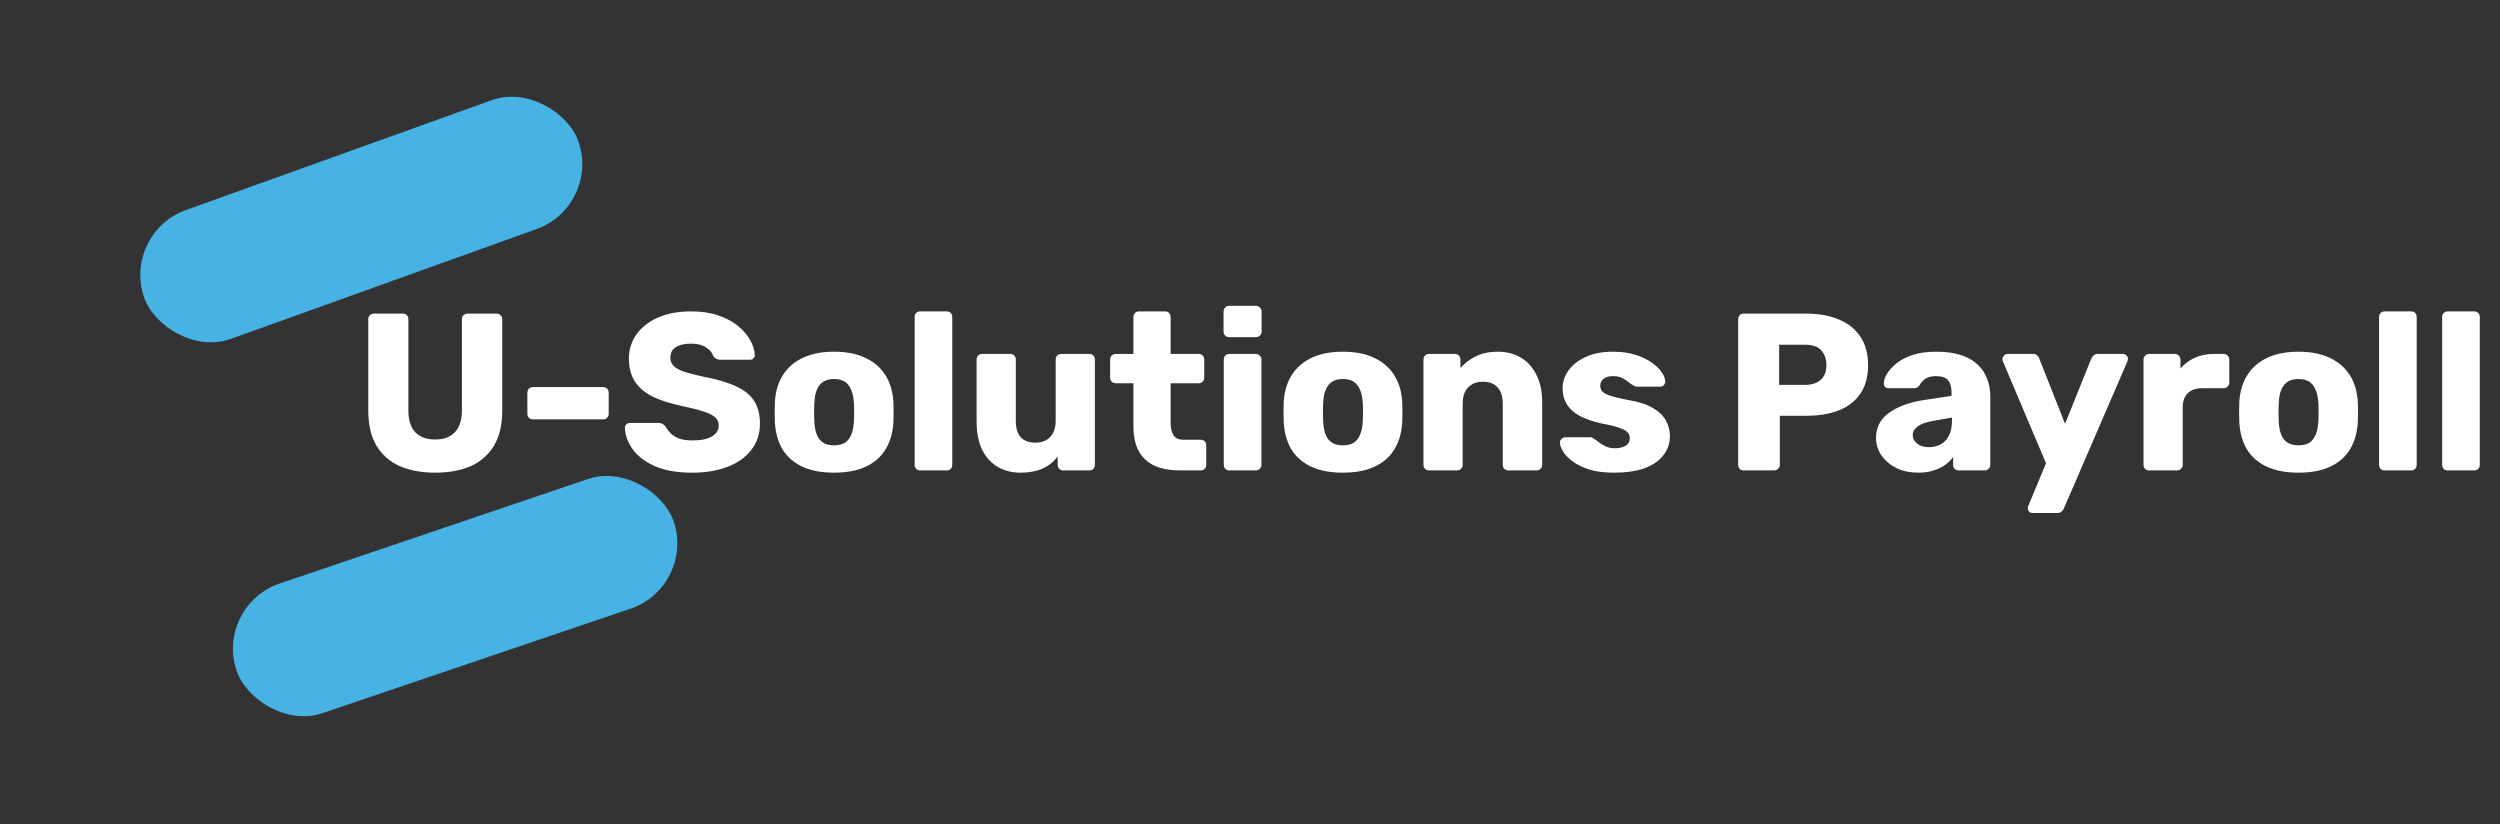 <svg width="279" height="92" viewBox="0 0 279 92" fill="none" xmlns="http://www.w3.org/2000/svg">
<rect x="0" y="0" width="279" height="92" fill="#333333" stroke="none"/>
<path d="M48.575 52.75C47.075 52.75 45.758 52.508 44.625 52.025C43.508 51.525 42.642 50.767 42.025 49.75C41.408 48.717 41.1 47.408 41.1 45.825V35.625C41.1 35.442 41.158 35.292 41.275 35.175C41.392 35.058 41.542 35 41.725 35H44.95C45.133 35 45.283 35.058 45.4 35.175C45.517 35.292 45.575 35.442 45.575 35.625V45.8C45.575 46.883 45.834 47.7 46.35 48.25C46.883 48.783 47.625 49.05 48.575 49.05C49.508 49.05 50.233 48.783 50.75 48.25C51.283 47.7 51.55 46.883 51.55 45.8V35.625C51.55 35.442 51.608 35.292 51.725 35.175C51.858 35.058 52.008 35 52.175 35H55.425C55.592 35 55.733 35.058 55.85 35.175C55.983 35.292 56.05 35.442 56.05 35.625V45.825C56.05 47.408 55.742 48.717 55.125 49.75C54.508 50.767 53.642 51.525 52.525 52.025C51.408 52.508 50.092 52.75 48.575 52.75ZM59.48 46.8C59.296 46.8 59.146 46.742 59.03 46.625C58.913 46.508 58.855 46.358 58.855 46.175V43.825C58.855 43.642 58.913 43.492 59.03 43.375C59.146 43.258 59.296 43.2 59.48 43.2H67.305C67.488 43.2 67.638 43.258 67.755 43.375C67.871 43.492 67.93 43.642 67.93 43.825V46.175C67.93 46.358 67.871 46.508 67.755 46.625C67.638 46.742 67.488 46.8 67.305 46.8H59.48ZM77.287 52.75C75.62 52.75 74.236 52.517 73.136 52.05C72.036 51.567 71.203 50.942 70.636 50.175C70.07 49.408 69.77 48.592 69.736 47.725C69.736 47.592 69.786 47.475 69.886 47.375C70.003 47.258 70.136 47.2 70.286 47.2H73.436C73.67 47.2 73.845 47.242 73.962 47.325C74.095 47.408 74.212 47.517 74.311 47.65C74.445 47.9 74.628 48.142 74.862 48.375C75.112 48.608 75.428 48.8 75.811 48.95C76.212 49.083 76.703 49.15 77.287 49.15C78.253 49.15 78.978 49 79.462 48.7C79.962 48.4 80.212 47.992 80.212 47.475C80.212 47.108 80.078 46.808 79.811 46.575C79.545 46.325 79.112 46.108 78.511 45.925C77.928 45.725 77.145 45.525 76.162 45.325C74.895 45.058 73.811 44.717 72.911 44.3C72.028 43.867 71.353 43.308 70.886 42.625C70.42 41.925 70.186 41.058 70.186 40.025C70.186 39.008 70.47 38.1 71.036 37.3C71.62 36.5 72.428 35.875 73.461 35.425C74.495 34.975 75.72 34.75 77.136 34.75C78.287 34.75 79.295 34.9 80.162 35.2C81.045 35.5 81.787 35.9 82.386 36.4C82.987 36.9 83.436 37.433 83.737 38C84.053 38.55 84.22 39.092 84.237 39.625C84.237 39.758 84.186 39.883 84.087 40C83.987 40.1 83.861 40.15 83.711 40.15H80.412C80.228 40.15 80.07 40.117 79.936 40.05C79.803 39.983 79.686 39.875 79.587 39.725C79.487 39.358 79.22 39.042 78.787 38.775C78.37 38.492 77.82 38.35 77.136 38.35C76.403 38.35 75.828 38.483 75.412 38.75C75.011 39 74.811 39.392 74.811 39.925C74.811 40.258 74.92 40.55 75.136 40.8C75.37 41.05 75.745 41.267 76.261 41.45C76.795 41.633 77.52 41.825 78.436 42.025C79.953 42.308 81.178 42.667 82.112 43.1C83.045 43.517 83.728 44.067 84.161 44.75C84.595 45.417 84.811 46.258 84.811 47.275C84.811 48.408 84.487 49.392 83.837 50.225C83.203 51.042 82.32 51.667 81.186 52.1C80.053 52.533 78.753 52.75 77.287 52.75ZM93.077 52.75C91.677 52.75 90.493 52.525 89.527 52.075C88.577 51.625 87.843 50.983 87.327 50.15C86.827 49.3 86.543 48.292 86.477 47.125C86.46 46.792 86.452 46.417 86.452 46C86.452 45.567 86.46 45.192 86.477 44.875C86.543 43.692 86.843 42.683 87.377 41.85C87.91 41.017 88.652 40.375 89.602 39.925C90.568 39.475 91.727 39.25 93.077 39.25C94.443 39.25 95.602 39.475 96.552 39.925C97.518 40.375 98.268 41.017 98.802 41.85C99.335 42.683 99.635 43.692 99.702 44.875C99.718 45.192 99.727 45.567 99.727 46C99.727 46.417 99.718 46.792 99.702 47.125C99.635 48.292 99.343 49.3 98.827 50.15C98.327 50.983 97.593 51.625 96.627 52.075C95.677 52.525 94.493 52.75 93.077 52.75ZM93.077 49.7C93.827 49.7 94.368 49.475 94.702 49.025C95.052 48.575 95.252 47.9 95.302 47C95.318 46.75 95.327 46.417 95.327 46C95.327 45.583 95.318 45.25 95.302 45C95.252 44.117 95.052 43.45 94.702 43C94.368 42.533 93.827 42.3 93.077 42.3C92.343 42.3 91.802 42.533 91.452 43C91.102 43.45 90.91 44.117 90.877 45C90.86 45.25 90.852 45.583 90.852 46C90.852 46.417 90.86 46.75 90.877 47C90.91 47.9 91.102 48.575 91.452 49.025C91.802 49.475 92.343 49.7 93.077 49.7ZM102.698 52.5C102.515 52.5 102.365 52.442 102.248 52.325C102.131 52.208 102.073 52.058 102.073 51.875V35.375C102.073 35.192 102.131 35.042 102.248 34.925C102.365 34.808 102.515 34.75 102.698 34.75H105.648C105.831 34.75 105.981 34.808 106.098 34.925C106.215 35.042 106.273 35.192 106.273 35.375V51.875C106.273 52.058 106.215 52.208 106.098 52.325C105.981 52.442 105.831 52.5 105.648 52.5H102.698ZM113.889 52.75C112.939 52.75 112.089 52.533 111.339 52.1C110.605 51.667 110.03 51.033 109.614 50.2C109.197 49.35 108.989 48.317 108.989 47.1V40.125C108.989 39.942 109.047 39.792 109.164 39.675C109.28 39.558 109.43 39.5 109.614 39.5H112.739C112.922 39.5 113.072 39.558 113.189 39.675C113.305 39.792 113.364 39.942 113.364 40.125V46.95C113.364 48.583 114.097 49.4 115.564 49.4C116.247 49.4 116.789 49.192 117.189 48.775C117.605 48.342 117.814 47.733 117.814 46.95V40.125C117.814 39.942 117.872 39.792 117.989 39.675C118.105 39.558 118.255 39.5 118.439 39.5H121.564C121.747 39.5 121.897 39.558 122.014 39.675C122.13 39.792 122.189 39.942 122.189 40.125V51.875C122.189 52.058 122.13 52.208 122.014 52.325C121.897 52.442 121.747 52.5 121.564 52.5H118.664C118.497 52.5 118.347 52.442 118.214 52.325C118.097 52.208 118.039 52.058 118.039 51.875V50.925C117.605 51.525 117.039 51.983 116.339 52.3C115.655 52.6 114.839 52.75 113.889 52.75ZM131.667 52.5C130.6 52.5 129.675 52.333 128.892 52C128.125 51.65 127.534 51.117 127.117 50.4C126.7 49.667 126.492 48.725 126.492 47.575V42.775H124.542C124.359 42.775 124.2 42.717 124.067 42.6C123.95 42.483 123.892 42.333 123.892 42.15V40.125C123.892 39.942 123.95 39.792 124.067 39.675C124.2 39.558 124.359 39.5 124.542 39.5H126.492V35.375C126.492 35.192 126.55 35.042 126.667 34.925C126.8 34.808 126.95 34.75 127.117 34.75H130.017C130.2 34.75 130.35 34.808 130.467 34.925C130.584 35.042 130.642 35.192 130.642 35.375V39.5H133.767C133.95 39.5 134.1 39.558 134.217 39.675C134.334 39.792 134.392 39.942 134.392 40.125V42.15C134.392 42.333 134.334 42.483 134.217 42.6C134.1 42.717 133.95 42.775 133.767 42.775H130.642V47.225C130.642 47.792 130.75 48.242 130.967 48.575C131.184 48.908 131.55 49.075 132.067 49.075H133.992C134.175 49.075 134.325 49.133 134.442 49.25C134.559 49.367 134.617 49.517 134.617 49.7V51.875C134.617 52.058 134.559 52.208 134.442 52.325C134.325 52.442 134.175 52.5 133.992 52.5H131.667ZM137.199 52.5C137.016 52.5 136.866 52.442 136.749 52.325C136.633 52.208 136.574 52.058 136.574 51.875V40.125C136.574 39.942 136.633 39.792 136.749 39.675C136.866 39.558 137.016 39.5 137.199 39.5H140.149C140.316 39.5 140.458 39.558 140.574 39.675C140.708 39.792 140.774 39.942 140.774 40.125V51.875C140.774 52.058 140.708 52.208 140.574 52.325C140.458 52.442 140.316 52.5 140.149 52.5H137.199ZM137.174 37.625C136.991 37.625 136.841 37.567 136.724 37.45C136.608 37.333 136.549 37.183 136.549 37V34.775C136.549 34.592 136.608 34.442 136.724 34.325C136.841 34.192 136.991 34.125 137.174 34.125H140.149C140.333 34.125 140.483 34.192 140.599 34.325C140.733 34.442 140.799 34.592 140.799 34.775V37C140.799 37.183 140.733 37.333 140.599 37.45C140.483 37.567 140.333 37.625 140.149 37.625H137.174ZM149.863 52.75C148.463 52.75 147.279 52.525 146.313 52.075C145.363 51.625 144.629 50.983 144.113 50.15C143.613 49.3 143.329 48.292 143.263 47.125C143.246 46.792 143.238 46.417 143.238 46C143.238 45.567 143.246 45.192 143.263 44.875C143.329 43.692 143.629 42.683 144.163 41.85C144.696 41.017 145.438 40.375 146.388 39.925C147.354 39.475 148.513 39.25 149.863 39.25C151.229 39.25 152.388 39.475 153.338 39.925C154.304 40.375 155.054 41.017 155.588 41.85C156.121 42.683 156.421 43.692 156.488 44.875C156.504 45.192 156.513 45.567 156.513 46C156.513 46.417 156.504 46.792 156.488 47.125C156.421 48.292 156.129 49.3 155.613 50.15C155.113 50.983 154.379 51.625 153.413 52.075C152.463 52.525 151.279 52.75 149.863 52.75ZM149.863 49.7C150.613 49.7 151.154 49.475 151.488 49.025C151.838 48.575 152.038 47.9 152.088 47C152.104 46.75 152.113 46.417 152.113 46C152.113 45.583 152.104 45.25 152.088 45C152.038 44.117 151.838 43.45 151.488 43C151.154 42.533 150.613 42.3 149.863 42.3C149.129 42.3 148.588 42.533 148.238 43C147.888 43.45 147.696 44.117 147.663 45C147.646 45.25 147.638 45.583 147.638 46C147.638 46.417 147.646 46.75 147.663 47C147.696 47.9 147.888 48.575 148.238 49.025C148.588 49.475 149.129 49.7 149.863 49.7ZM159.484 52.5C159.301 52.5 159.151 52.442 159.034 52.325C158.917 52.208 158.859 52.058 158.859 51.875V40.125C158.859 39.942 158.917 39.792 159.034 39.675C159.151 39.558 159.301 39.5 159.484 39.5H162.359C162.542 39.5 162.692 39.558 162.809 39.675C162.926 39.792 162.984 39.942 162.984 40.125V41.075C163.417 40.558 163.984 40.125 164.684 39.775C165.384 39.425 166.209 39.25 167.159 39.25C168.126 39.25 168.976 39.467 169.709 39.9C170.459 40.333 171.042 40.975 171.459 41.825C171.892 42.658 172.109 43.683 172.109 44.9V51.875C172.109 52.058 172.042 52.208 171.909 52.325C171.792 52.442 171.651 52.5 171.484 52.5H168.334C168.167 52.5 168.017 52.442 167.884 52.325C167.767 52.208 167.709 52.058 167.709 51.875V45.05C167.709 44.267 167.517 43.667 167.134 43.25C166.767 42.817 166.217 42.6 165.484 42.6C164.801 42.6 164.251 42.817 163.834 43.25C163.434 43.667 163.234 44.267 163.234 45.05V51.875C163.234 52.058 163.167 52.208 163.034 52.325C162.917 52.442 162.776 52.5 162.609 52.5H159.484ZM180.137 52.75C179.053 52.75 178.128 52.633 177.362 52.4C176.612 52.15 175.995 51.85 175.512 51.5C175.045 51.15 174.695 50.792 174.462 50.425C174.228 50.042 174.103 49.717 174.087 49.45C174.07 49.267 174.128 49.117 174.262 49C174.395 48.867 174.537 48.8 174.687 48.8H177.537C177.587 48.8 177.628 48.808 177.662 48.825C177.695 48.842 177.745 48.875 177.812 48.925C178.028 49.042 178.245 49.192 178.462 49.375C178.678 49.542 178.928 49.692 179.212 49.825C179.495 49.958 179.837 50.025 180.237 50.025C180.703 50.025 181.095 49.933 181.412 49.75C181.728 49.567 181.887 49.292 181.887 48.925C181.887 48.658 181.812 48.442 181.662 48.275C181.512 48.092 181.203 47.917 180.737 47.75C180.287 47.583 179.603 47.417 178.687 47.25C177.82 47.05 177.062 46.792 176.412 46.475C175.762 46.142 175.262 45.717 174.912 45.2C174.562 44.667 174.387 44.025 174.387 43.275C174.387 42.608 174.603 41.967 175.037 41.35C175.47 40.733 176.103 40.233 176.937 39.85C177.77 39.45 178.795 39.25 180.012 39.25C180.978 39.25 181.812 39.367 182.512 39.6C183.228 39.817 183.828 40.1 184.312 40.45C184.812 40.8 185.187 41.158 185.437 41.525C185.687 41.892 185.82 42.225 185.837 42.525C185.853 42.692 185.803 42.842 185.687 42.975C185.57 43.092 185.437 43.15 185.287 43.15H182.687C182.62 43.15 182.553 43.142 182.487 43.125C182.42 43.092 182.362 43.058 182.312 43.025C182.112 42.925 181.912 42.792 181.712 42.625C181.512 42.458 181.278 42.308 181.012 42.175C180.745 42.042 180.412 41.975 180.012 41.975C179.562 41.975 179.212 42.075 178.962 42.275C178.712 42.475 178.587 42.733 178.587 43.05C178.587 43.267 178.653 43.467 178.787 43.65C178.937 43.833 179.228 44 179.662 44.15C180.112 44.3 180.803 44.467 181.737 44.65C182.887 44.833 183.803 45.133 184.487 45.55C185.17 45.95 185.653 46.425 185.937 46.975C186.22 47.508 186.362 48.075 186.362 48.675C186.362 49.475 186.12 50.183 185.637 50.8C185.17 51.417 184.47 51.9 183.537 52.25C182.603 52.583 181.47 52.75 180.137 52.75ZM194.602 52.5C194.419 52.5 194.269 52.442 194.152 52.325C194.036 52.208 193.977 52.058 193.977 51.875V35.625C193.977 35.442 194.036 35.292 194.152 35.175C194.269 35.058 194.419 35 194.602 35H201.602C202.986 35 204.186 35.217 205.202 35.65C206.236 36.067 207.036 36.7 207.602 37.55C208.186 38.4 208.477 39.475 208.477 40.775C208.477 42.058 208.186 43.117 207.602 43.95C207.036 44.783 206.236 45.4 205.202 45.8C204.186 46.2 202.986 46.4 201.602 46.4H198.627V51.875C198.627 52.058 198.561 52.208 198.427 52.325C198.311 52.442 198.161 52.5 197.977 52.5H194.602ZM198.552 42.95H201.477C202.194 42.95 202.761 42.767 203.177 42.4C203.611 42.033 203.827 41.475 203.827 40.725C203.827 40.092 203.644 39.558 203.277 39.125C202.911 38.692 202.311 38.475 201.477 38.475H198.552V42.95ZM214.091 52.75C213.191 52.75 212.383 52.583 211.666 52.25C210.966 51.9 210.408 51.433 209.991 50.85C209.575 50.267 209.366 49.608 209.366 48.875C209.366 47.692 209.85 46.758 210.816 46.075C211.783 45.375 213.066 44.9 214.666 44.65L217.791 44.175V43.825C217.791 43.225 217.666 42.767 217.416 42.45C217.166 42.133 216.708 41.975 216.041 41.975C215.575 41.975 215.191 42.067 214.891 42.25C214.608 42.433 214.383 42.683 214.216 43C214.066 43.217 213.858 43.325 213.591 43.325H210.791C210.608 43.325 210.466 43.275 210.366 43.175C210.266 43.058 210.225 42.925 210.241 42.775C210.241 42.475 210.35 42.133 210.566 41.75C210.8 41.35 211.15 40.958 211.616 40.575C212.083 40.192 212.683 39.875 213.416 39.625C214.15 39.375 215.033 39.25 216.066 39.25C217.15 39.25 218.075 39.375 218.841 39.625C219.608 39.875 220.225 40.225 220.691 40.675C221.175 41.125 221.533 41.658 221.766 42.275C222 42.875 222.116 43.542 222.116 44.275V51.875C222.116 52.058 222.05 52.208 221.916 52.325C221.8 52.442 221.658 52.5 221.491 52.5H218.591C218.408 52.5 218.258 52.442 218.141 52.325C218.025 52.208 217.966 52.058 217.966 51.875V51C217.75 51.317 217.458 51.608 217.091 51.875C216.725 52.142 216.291 52.35 215.791 52.5C215.308 52.667 214.741 52.75 214.091 52.75ZM215.266 49.9C215.75 49.9 216.183 49.8 216.566 49.6C216.966 49.383 217.275 49.058 217.491 48.625C217.725 48.175 217.841 47.617 217.841 46.95V46.6L215.716 46.975C214.933 47.108 214.358 47.317 213.991 47.6C213.641 47.867 213.466 48.183 213.466 48.55C213.466 48.833 213.55 49.075 213.716 49.275C213.883 49.475 214.1 49.633 214.366 49.75C214.633 49.85 214.933 49.9 215.266 49.9ZM226.835 57.25C226.685 57.25 226.56 57.2 226.46 57.1C226.36 57 226.31 56.875 226.31 56.725C226.31 56.692 226.31 56.642 226.31 56.575C226.327 56.525 226.352 56.467 226.385 56.4L228.335 51.7L223.535 40.35C223.485 40.233 223.46 40.133 223.46 40.05C223.493 39.9 223.56 39.775 223.66 39.675C223.76 39.558 223.885 39.5 224.035 39.5H226.885C227.102 39.5 227.26 39.558 227.36 39.675C227.477 39.775 227.552 39.892 227.585 40.025L230.46 47.3L233.385 40.025C233.452 39.892 233.535 39.775 233.635 39.675C233.752 39.558 233.918 39.5 234.135 39.5H236.935C237.085 39.5 237.21 39.558 237.31 39.675C237.427 39.775 237.485 39.892 237.485 40.025C237.485 40.108 237.46 40.217 237.41 40.35L230.335 56.725C230.285 56.858 230.202 56.975 230.085 57.075C229.968 57.192 229.802 57.25 229.585 57.25H226.835ZM239.839 52.5C239.656 52.5 239.506 52.442 239.389 52.325C239.273 52.208 239.214 52.058 239.214 51.875V40.125C239.214 39.958 239.273 39.817 239.389 39.7C239.506 39.567 239.656 39.5 239.839 39.5H242.714C242.898 39.5 243.048 39.567 243.164 39.7C243.281 39.817 243.339 39.958 243.339 40.125V41.125C243.789 40.608 244.323 40.208 244.939 39.925C245.573 39.642 246.281 39.5 247.064 39.5H248.164C248.331 39.5 248.473 39.558 248.589 39.675C248.723 39.792 248.789 39.942 248.789 40.125V42.7C248.789 42.867 248.723 43.017 248.589 43.15C248.473 43.267 248.331 43.325 248.164 43.325H245.739C245.056 43.325 244.523 43.517 244.139 43.9C243.773 44.267 243.589 44.792 243.589 45.475V51.875C243.589 52.058 243.523 52.208 243.389 52.325C243.273 52.442 243.123 52.5 242.939 52.5H239.839ZM256.507 52.75C255.107 52.75 253.923 52.525 252.957 52.075C252.007 51.625 251.273 50.983 250.757 50.15C250.257 49.3 249.973 48.292 249.907 47.125C249.89 46.792 249.882 46.417 249.882 46C249.882 45.567 249.89 45.192 249.907 44.875C249.973 43.692 250.273 42.683 250.807 41.85C251.34 41.017 252.082 40.375 253.032 39.925C253.998 39.475 255.157 39.25 256.507 39.25C257.873 39.25 259.032 39.475 259.982 39.925C260.948 40.375 261.698 41.017 262.232 41.85C262.765 42.683 263.065 43.692 263.132 44.875C263.148 45.192 263.157 45.567 263.157 46C263.157 46.417 263.148 46.792 263.132 47.125C263.065 48.292 262.773 49.3 262.257 50.15C261.757 50.983 261.023 51.625 260.057 52.075C259.107 52.525 257.923 52.75 256.507 52.75ZM256.507 49.7C257.257 49.7 257.798 49.475 258.132 49.025C258.482 48.575 258.682 47.9 258.732 47C258.748 46.75 258.757 46.417 258.757 46C258.757 45.583 258.748 45.25 258.732 45C258.682 44.117 258.482 43.45 258.132 43C257.798 42.533 257.257 42.3 256.507 42.3C255.773 42.3 255.232 42.533 254.882 43C254.532 43.45 254.34 44.117 254.307 45C254.29 45.25 254.282 45.583 254.282 46C254.282 46.417 254.29 46.75 254.307 47C254.34 47.9 254.532 48.575 254.882 49.025C255.232 49.475 255.773 49.7 256.507 49.7ZM266.128 52.5C265.945 52.5 265.795 52.442 265.678 52.325C265.561 52.208 265.503 52.058 265.503 51.875V35.375C265.503 35.192 265.561 35.042 265.678 34.925C265.795 34.808 265.945 34.75 266.128 34.75H269.078C269.261 34.75 269.411 34.808 269.528 34.925C269.645 35.042 269.703 35.192 269.703 35.375V51.875C269.703 52.058 269.645 52.208 269.528 52.325C269.411 52.442 269.261 52.5 269.078 52.5H266.128ZM273.169 52.5C272.986 52.5 272.836 52.442 272.719 52.325C272.602 52.208 272.544 52.058 272.544 51.875V35.375C272.544 35.192 272.602 35.042 272.719 34.925C272.836 34.808 272.986 34.75 273.169 34.75H276.119C276.302 34.75 276.452 34.808 276.569 34.925C276.686 35.042 276.744 35.192 276.744 35.375V51.875C276.744 52.058 276.686 52.208 276.569 52.325C276.452 52.442 276.302 52.5 276.119 52.5H273.169Z" fill="white"/>
<rect width="51.511" height="15.234" rx="7.617" transform="matrix(0.941 -0.338 0.329 0.944 13.579 26.015)" fill="#47B2E4"/>
<rect width="51.554" height="15.23" rx="7.615" transform="matrix(0.947 -0.321 0.313 0.95 24 67.563)" fill="#47B2E4"/>
</svg>

